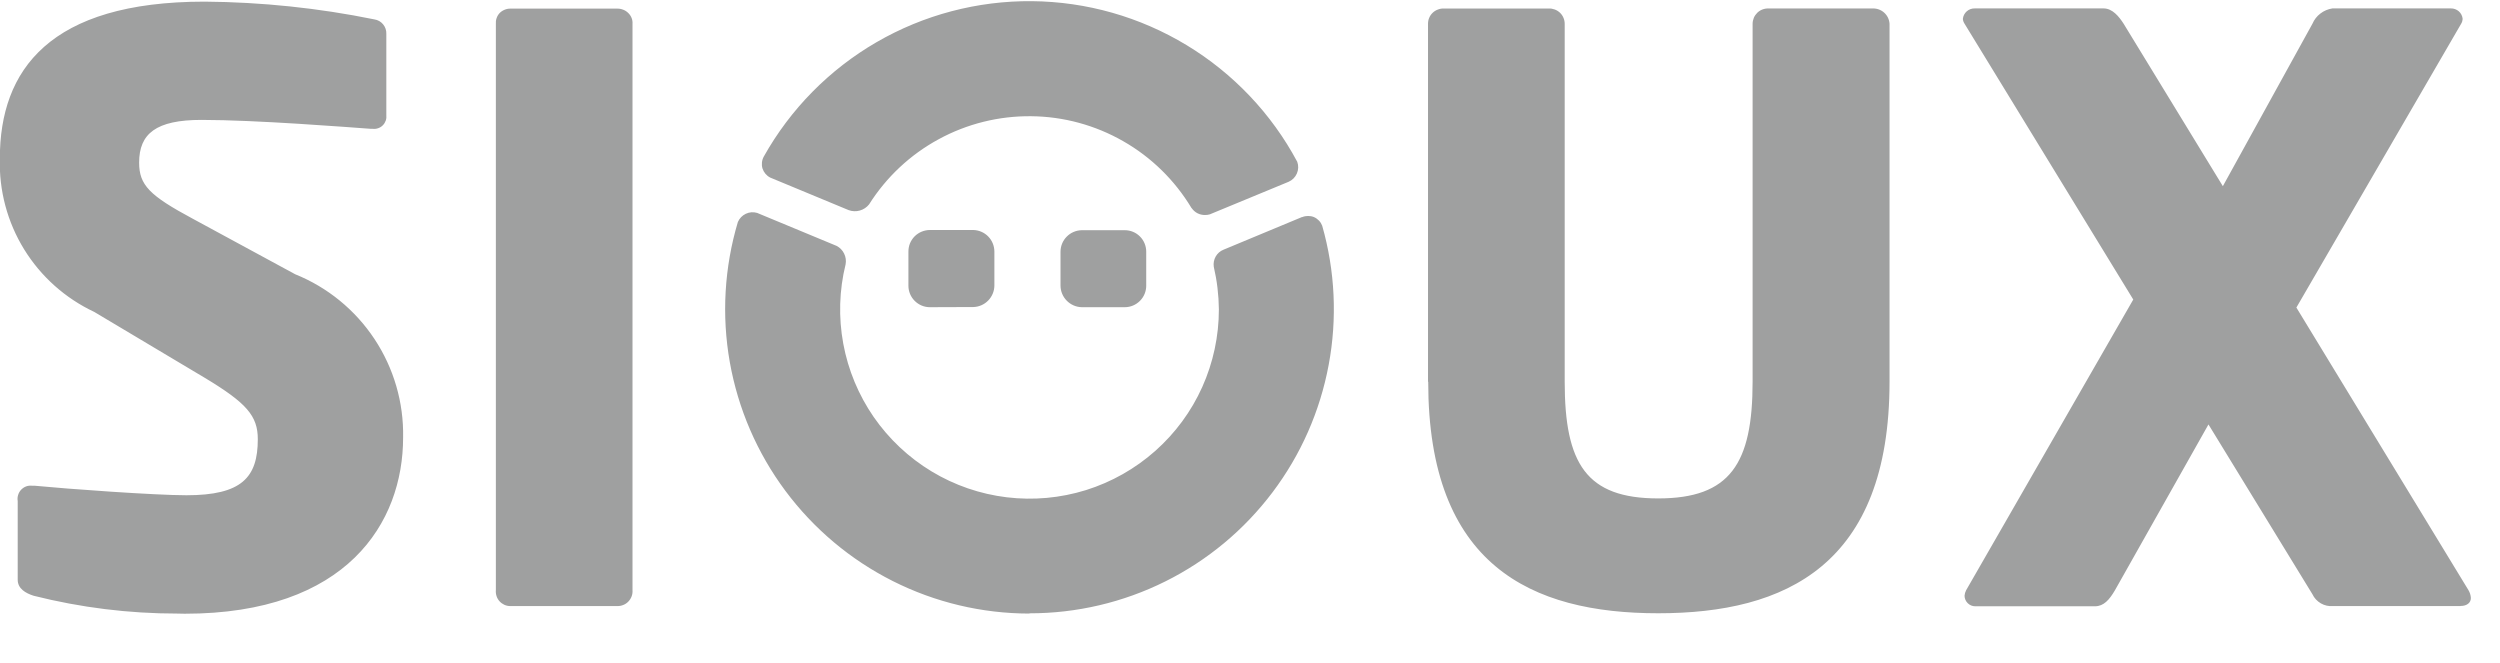 <svg width="49" height="13" viewBox="0 0 49 13" fill="none" xmlns="http://www.w3.org/2000/svg">
<path id="Path 732" d="M20.175 12.026C19.246 12.025 18.329 11.807 17.499 11.389C16.669 10.971 15.949 10.366 15.394 9.621C14.839 8.876 14.466 8.012 14.304 7.097C14.142 6.182 14.197 5.242 14.462 4.352C14.492 4.281 14.548 4.223 14.618 4.19C14.687 4.157 14.766 4.151 14.84 4.173L16.399 4.82C16.462 4.853 16.514 4.906 16.545 4.971C16.577 5.036 16.587 5.109 16.574 5.18C16.448 5.689 16.433 6.219 16.528 6.736C16.623 7.252 16.827 7.742 17.125 8.174C17.424 8.605 17.811 8.969 18.26 9.24C18.71 9.512 19.212 9.684 19.733 9.747C20.254 9.81 20.783 9.762 21.285 9.606C21.786 9.449 22.248 9.188 22.641 8.84C23.034 8.492 23.349 8.065 23.564 7.586C23.779 7.107 23.89 6.588 23.89 6.063C23.887 5.782 23.854 5.502 23.79 5.229C23.78 5.159 23.793 5.088 23.828 5.027C23.862 4.967 23.916 4.92 23.981 4.894L25.517 4.255H25.524C25.56 4.24 25.599 4.233 25.639 4.233C25.679 4.233 25.718 4.24 25.754 4.255C25.791 4.271 25.824 4.295 25.852 4.324C25.88 4.353 25.901 4.387 25.915 4.424C26.168 5.311 26.212 6.245 26.042 7.152C25.873 8.06 25.496 8.915 24.94 9.651C24.384 10.388 23.665 10.986 22.838 11.397C22.012 11.808 21.101 12.022 20.178 12.021L20.175 12.026ZM3.475 12.026C2.525 12.026 1.58 11.909 0.66 11.677C0.5 11.626 0.347 11.537 0.347 11.363V9.819C0.34 9.78 0.343 9.74 0.355 9.702C0.366 9.664 0.386 9.629 0.413 9.6C0.441 9.571 0.474 9.548 0.511 9.534C0.548 9.52 0.588 9.516 0.627 9.52H0.676C1.317 9.583 3.042 9.707 3.654 9.707C4.738 9.707 5.053 9.359 5.053 8.608C5.053 8.15 4.832 7.899 4.018 7.408L1.848 6.114C1.28 5.847 0.802 5.421 0.473 4.887C0.144 4.353 -0.021 3.733 -0.003 3.106C-0.003 1.372 0.97 0.032 4.012 0.032C5.129 0.041 6.243 0.157 7.337 0.38C7.405 0.39 7.466 0.424 7.509 0.477C7.552 0.529 7.575 0.595 7.572 0.663V2.255C7.576 2.291 7.573 2.328 7.561 2.363C7.549 2.397 7.53 2.429 7.504 2.455C7.479 2.481 7.447 2.501 7.412 2.513C7.378 2.525 7.341 2.529 7.305 2.525H7.271C6.834 2.494 5.016 2.35 3.95 2.35C3.057 2.35 2.727 2.62 2.727 3.187C2.727 3.627 2.928 3.831 3.778 4.287L5.785 5.375C6.42 5.631 6.962 6.074 7.34 6.645C7.718 7.216 7.914 7.889 7.901 8.574C7.901 10.246 6.801 12.029 3.621 12.029L3.475 12.026ZM27.989 7.481V0.467C27.989 0.426 27.996 0.387 28.012 0.35C28.028 0.312 28.051 0.278 28.081 0.25C28.11 0.222 28.145 0.201 28.183 0.187C28.221 0.172 28.261 0.165 28.301 0.167H30.354C30.395 0.165 30.435 0.172 30.473 0.186C30.511 0.2 30.546 0.222 30.576 0.25C30.605 0.278 30.628 0.311 30.644 0.349C30.66 0.386 30.668 0.426 30.668 0.467V7.481C30.668 9.088 31.091 9.769 32.501 9.769C33.911 9.769 34.351 9.088 34.351 7.481V0.467C34.351 0.426 34.36 0.386 34.375 0.349C34.391 0.311 34.415 0.278 34.444 0.249C34.473 0.221 34.508 0.199 34.546 0.185C34.585 0.171 34.626 0.164 34.666 0.166H36.703C36.786 0.163 36.868 0.192 36.93 0.248C36.992 0.304 37.03 0.382 37.035 0.466V7.48C37.035 11.079 34.995 12.02 32.502 12.02C30.009 12.02 27.993 11.078 27.993 7.484L27.989 7.481ZM48.221 11.879H45.728C45.645 11.886 45.561 11.868 45.489 11.826C45.416 11.784 45.358 11.721 45.323 11.646L43.286 8.319L41.453 11.569C41.343 11.757 41.233 11.883 41.061 11.883H38.713C38.658 11.883 38.606 11.861 38.567 11.822C38.528 11.784 38.506 11.732 38.505 11.677C38.508 11.639 38.519 11.602 38.536 11.569L41.812 5.871L38.504 0.463C38.486 0.435 38.475 0.404 38.472 0.371C38.477 0.314 38.505 0.26 38.548 0.222C38.592 0.184 38.648 0.163 38.706 0.165H41.231C41.403 0.165 41.531 0.322 41.623 0.465L43.568 3.649L45.324 0.465C45.358 0.386 45.411 0.317 45.48 0.265C45.548 0.212 45.63 0.178 45.715 0.165H48.035C48.093 0.163 48.149 0.184 48.193 0.222C48.236 0.26 48.263 0.314 48.268 0.371C48.266 0.404 48.257 0.435 48.24 0.463L45.009 6.028L48.38 11.564C48.409 11.611 48.426 11.665 48.429 11.721C48.429 11.816 48.349 11.877 48.229 11.877L48.221 11.879ZM9.999 11.879C9.96 11.879 9.921 11.87 9.885 11.854C9.849 11.837 9.817 11.814 9.79 11.784C9.764 11.755 9.744 11.72 9.732 11.683C9.72 11.645 9.715 11.605 9.719 11.566V0.471C9.716 0.432 9.72 0.393 9.733 0.357C9.745 0.32 9.765 0.286 9.791 0.258C9.818 0.23 9.85 0.208 9.886 0.193C9.922 0.177 9.961 0.169 9.999 0.169H12.099C12.139 0.168 12.179 0.176 12.216 0.191C12.253 0.205 12.286 0.227 12.314 0.255C12.343 0.283 12.366 0.317 12.38 0.354C12.395 0.391 12.4 0.431 12.397 0.471V11.566C12.4 11.606 12.395 11.647 12.381 11.686C12.367 11.724 12.345 11.76 12.317 11.789C12.289 11.819 12.255 11.842 12.217 11.857C12.179 11.873 12.138 11.88 12.097 11.879H9.999ZM21.2 6.021C21.09 6.018 20.985 5.972 20.908 5.893C20.831 5.815 20.787 5.71 20.786 5.6V4.935C20.786 4.824 20.829 4.718 20.907 4.639C20.984 4.56 21.089 4.515 21.2 4.512H22.046C22.158 4.512 22.265 4.556 22.343 4.635C22.422 4.714 22.466 4.821 22.466 4.932V5.6C22.466 5.712 22.422 5.818 22.343 5.897C22.264 5.976 22.158 6.021 22.046 6.021H21.2ZM18.225 6.021C18.113 6.021 18.007 5.976 17.928 5.897C17.849 5.818 17.805 5.712 17.805 5.6V4.932C17.805 4.876 17.815 4.82 17.836 4.769C17.858 4.717 17.889 4.67 17.928 4.631C18.008 4.552 18.116 4.508 18.228 4.508H19.078C19.188 4.511 19.293 4.557 19.369 4.635C19.446 4.713 19.489 4.819 19.49 4.929V5.598C19.489 5.707 19.445 5.812 19.369 5.89C19.292 5.969 19.188 6.015 19.078 6.018L18.225 6.021ZM23.352 4.075C23.025 3.532 22.566 3.082 22.016 2.768C21.466 2.453 20.846 2.284 20.212 2.278C19.579 2.271 18.954 2.426 18.398 2.729C17.841 3.031 17.372 3.471 17.034 4.006C16.987 4.065 16.923 4.107 16.851 4.127C16.779 4.147 16.703 4.144 16.633 4.118L15.095 3.48C15.024 3.443 14.97 3.379 14.945 3.303C14.933 3.264 14.93 3.224 14.934 3.184C14.938 3.145 14.95 3.106 14.969 3.071C15.491 2.138 16.255 1.363 17.18 0.827C18.105 0.291 19.159 0.013 20.228 0.023C21.297 0.033 22.343 0.331 23.258 0.885C24.173 1.439 24.922 2.228 25.426 3.171C25.453 3.245 25.451 3.327 25.419 3.4C25.388 3.473 25.33 3.531 25.257 3.563L23.713 4.201C23.683 4.21 23.651 4.215 23.619 4.214C23.567 4.215 23.517 4.203 23.471 4.18C23.426 4.157 23.387 4.122 23.358 4.081L23.352 4.075Z" fill="#9FA0A0"/>
</svg>
